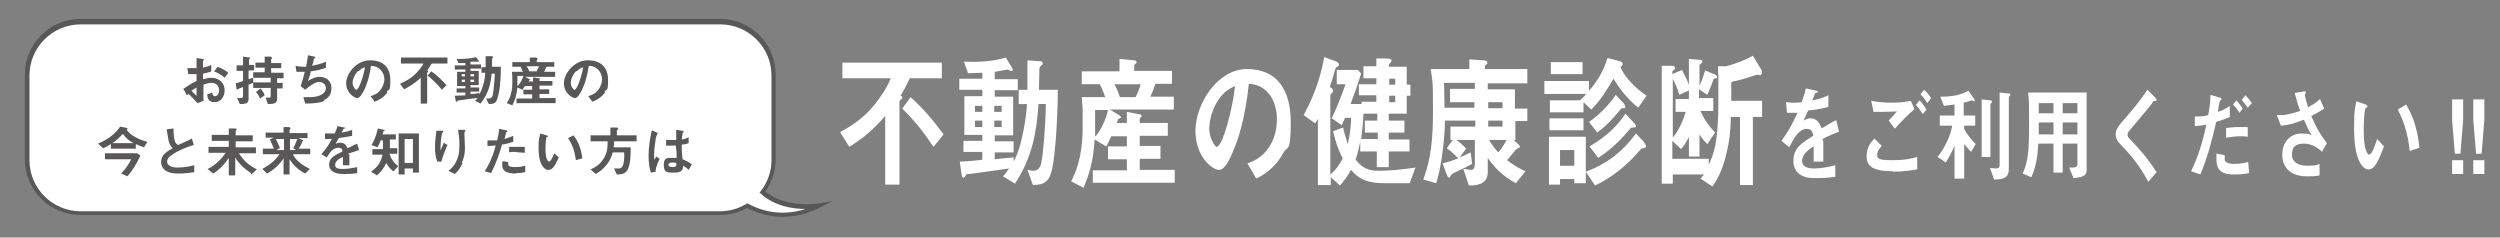 <?xml version="1.0" encoding="UTF-8"?>
<svg id="_レイヤー_1" xmlns="http://www.w3.org/2000/svg" version="1.1" viewBox="0 0 543.1 51.6">
  <rect x="0" y="0" width="543.1" height="51.6" fill="#808080" stroke="none"/>
  <!-- Generator: Adobe Illustrator 29.3.1, SVG Export Plug-In . SVG Version: 2.1.0 Build 151)  -->
  <defs>
    <style>
      .st0 {
        fill: #595757;
      }

      .st1 {
        fill: #fff;
      }

      .st2 {
        fill: #595857;
      }
    </style>
  </defs>
  <g>
    <path class="st1" d="M177.9,44.7s-7.6,1.3-12.2-3c1.5-2,2.4-4.4,2.4-7v-18.4c0-6.4-5.2-11.6-11.6-11.6H17.5c-6.4,0-11.6,5.2-11.6,11.6v18.4c0,6.4,5.2,11.6,11.6,11.6h138.9c2.1,0,4.1-.6,5.8-1.6,3.3,1.7,8.9,3.3,15.6,0h0Z"/>
    <path class="st2" d="M170,47.1c-3.1,0-5.7-.9-7.7-1.9-1.8,1-3.8,1.5-5.8,1.5H17.5c-6.7,0-12.1-5.4-12.1-12.1v-18.4c0-6.7,5.4-12.1,12.1-12.1h138.9c6.7,0,12.1,5.4,12.1,12.1v18.4c0,2.5-.8,4.9-2.2,7,4.4,3.7,11.4,2.6,11.5,2.6l3.1-.5-2.8,1.4c-2.9,1.5-5.7,2-8.1,2ZM162.2,44.2h.2c2.9,1.6,7.3,2.9,12.6,1.2-2.7,0-6.7-.6-9.7-3.3l-.3-.3.3-.3c1.5-2,2.3-4.3,2.3-6.7v-18.4c0-6.1-5-11.1-11.1-11.1H17.5c-6.1,0-11.1,5-11.1,11.1v18.4c0,6.1,5,11.1,11.1,11.1h138.9c1.9,0,3.9-.5,5.5-1.5h.2v-.2Z"/>
  </g>
  <g>
    <path class="st0" d="M39.7,19.4c1.9-1.3,2.2-1.4,3-1.8v-1.5c-.7,0-1.1,0-1.8,0l-.2-1.3c.3,0,.6,0,1.2,0s.5,0,.8,0c0-1.3,0-1.4,0-2.2l1.3.2c.3,0,.3.1.3.2s-.2.2-.2.2c0,0,0,1.2,0,1.5.8-.2,1.2-.3,1.8-.6v1.4c-.7.3-1.3.4-1.8.5v1.2c.3,0,1-.3,1.8-.3,1.8,0,2.9,1.2,2.9,2.7s-.9,2.6-2.2,2.6-1.5-.8-1.6-1.7l1.1-.4c.1.5.2.8.6.8s.9-.4.9-1.3-.6-1.6-1.6-1.6-1.4.3-1.8.4c0,1.9,0,2.1,0,3.5l-1.3.5c-.5-.5-.8-.9-1.9-2-.2.2-.2.2-.4.3l-.7-1.3ZM42.7,19c-.3.2-.6.4-1.1.7.4.5.9.9,1.1,1.1v-1.8ZM48.8,16.9c-.5-.5-1.1-.9-2.3-1.4l.8-1c1,.4,1.8.9,2.3,1.3l-.8,1.1Z"/>
    <path class="st0" d="M54,15.4v1.8c.4-.1.5-.2,1-.3v1.1c-.5.2-.6.2-1,.4v3c0,1-.4,1.2-1.9,1.2l-.6-1.3c.2,0,.5,0,.8,0s.5-.1.5-.5v-1.9c-.7.3-.7.3-1,.4,0,0-.1,0-.2.1,0,.1,0,.1-.1.1s0,0-.1-.1l-.2-1.3c.6-.2.9-.2,1.6-.5v-2.2h-1.4v-1.2h1.4v-1.9l1.4.2c.1,0,.1,0,.1.1s0,0,0,.1c-.2.2-.2.2-.2.2v1.2h1.1v1.2h-1.1ZM60.2,17v1h1.2v1.2h-1.2v2.2c0,1-.5,1.2-2,1.2l-.5-1.4c.5,0,.7,0,.8,0,.2,0,.3,0,.3-.3v-1.8h-3.8v-1.2h3.8v-1h-3.8v-1.2h2.5v-1h-2v-1.1h2v-1.3h1.4c0,.2.2.2.2.3s0,.1-.1.2c0,0-.1,0-.1.2v.7h2.2v1.1h-2.2v1h2.7v1.2h-1.3ZM56.5,21.4c-.3-.7-.6-1.1-.9-1.4l1-.8c.4.5.7.9.9,1.5l-1,.7Z"/>
    <path class="st0" d="M70.5,21.9c-1,.5-2.8.6-4.2.6l-.4-1.4c.7,0,1.4,0,1.5,0,2.3,0,3.4-1,3.4-1.9s-.7-1.4-1.5-1.4-2.1.9-3,1.7l-1-.8c.4-1,.7-2.3.9-3.1-.2,0-.5,0-.7,0s-.6,0-1.1,0l-.2-1.3c.8.2,1.6.2,1.7.2.2,0,.4,0,.6,0,.1-.6.3-1.5.4-2.5l1.4.3c0,0,.2,0,.2.2,0,.1-.2.1-.3.2,0,.2-.3,1.4-.4,1.6,1.4-.3,2.1-.5,3-.9v1.3c-1,.4-1.8.6-3.3.8,0,.4-.3,1.3-.6,2.1,1.2-.8,2-.9,2.5-.9,1.5,0,2.6.9,2.6,2.4s-.6,2.1-1.7,2.7Z"/>
    <path class="st0" d="M84.2,20c-.9,1.3-2.1,1.8-2.8,2.1l-.9-1.2c.5-.2,1.4-.4,2.1-1.3.7-.9.9-1.8.9-2.4s-.2-1.4-.9-2.1c-.7-.7-1.6-.8-2-.8-.4,2.8-1.1,4.5-1.5,5.3-.4.7-.9,1.7-1.5,1.7s-2.4-1.1-2.4-3.2,2.2-5,5.2-5,4.4,1.7,4.4,4.3-.3,1.9-.8,2.5ZM77.8,15.4c-.8.8-1.2,1.9-1.2,2.6s.5,1.5.8,1.5c.6,0,1.6-3.1,1.9-4.9-.3.1-.9.3-1.4.9Z"/>
    <path class="st0" d="M93.7,13.9c-.5.9-.6,1-.9,1.4,0,0,.2,0,.2.2s0,.1,0,.1c-.2.2-.2.2-.2.2v6.7h-1.4v-5.6c-1.3,1.2-2.3,1.8-3.6,2.5l-.9-1.2c.8-.4,2.3-1,3.5-2.3.6-.6,1.2-1.3,1.6-2.1h-4.9v-1.3h10.1v1.3h-3.3ZM96,19.5c-.9-1.1-1.8-2-3.1-3.1l.8-.9c1.3.9,2.3,1.9,3.3,3l-1,1Z"/>
    <path class="st0" d="M108.2,20.8c-.3,1.5-.7,1.8-2,1.8l-.6-1.2c.1,0,.3,0,.6,0,.5,0,.7-.3.8-.6.2-.7.4-2.7.5-4.8h-.7c-.2,2.3-.7,4.3-2.4,6.5l-1.2-.6c.2-.2.3-.3.6-.6-.6,0-3.4.4-4,.5-.3,0-.3,0-.4.1,0,.1-.1.2-.2.2s-.2,0-.2-.2l-.2-1.1c.7,0,1.8-.1,2.3-.1v-.6h-1.9v-.9h1.9v-.5h-1.8v-3.1h1.8v-.5h-2.3v-.9h2.3v-.5c-.2,0-.6,0-1.5,0l-.4-.9c1.4,0,2.9,0,4.2-.4l.6.8c0,0,0,.1,0,.2s0,0-.1,0-.3,0-.4,0-.4,0-.5,0c0,0-.5,0-.8,0v.6h2.3v.9h-2.3v.5h1.8v3.1h-1.8v.5h1.9v.9h-1.9v.5c1.1,0,1.3-.1,1.9-.2v.3c.2-.3.5-.8.8-1.8.4-1.2.5-2.3.5-2.9h-.8v-1.2h.9c0-1.3,0-1.3,0-2.4h1.3c0,0,.3,0,.3.2s0,.1,0,.1c-.2.2-.2.2-.2.3,0,.2,0,1.4,0,1.7h1.9c0,1,0,3.9-.5,6ZM101,16.1h-.7v.5h.7v-.5ZM101,17.3h-.7v.5h.7v-.5ZM103,16.1h-.8v.5h.8v-.5ZM103,17.3h-.8v.5h.8v-.5Z"/>
    <path class="st0" d="M112.2,22.5v-1.1h3.4v-.9h-1.9v-1h1.9v-.8h-1.6c-.1.2-.3.5-.5.8l-1.1-.5c-.2,1.9-.6,2.9-1.1,3.9l-1.2-.5c.4-.7,1.2-1.9,1.2-4.4s0-1.1-.1-2.4h2.4c-.2-.4-.3-.7-.5-1.1h-1.8v-1h3.8v-1h1.4c0,.1.3.1.3.3s0,.1-.1.1c0,0-.1.1-.1.2v.4h3.8v1h-1.7c-.2.4-.3.7-.5,1.1h2.4v1.1h-6.5l.9.5c.2,0,.2.1.2.2s0,0,0,0c0,0-.2,0-.2,0,0,0,0,0-.2.3h1v-.9l1.2.2c.1,0,.3,0,.3.1s0,0,0,.1c0,0-.1,0-.1.1v.3h2.8v1h-2.8v.8h2.1v1h-2.1v.9h3.5v1.1h-8.3ZM112.4,16.5c0,1.2,0,1.7,0,2.2.6-.5,1.1-1.5,1.3-2.2h-1.3ZM114.4,14.4c.2.3.4.6.6,1.1h1.6c0-.2.3-.5.5-1.1h-2.6Z"/>
    <path class="st0" d="M131.5,20c-.9,1.3-2.1,1.8-2.8,2.1l-.9-1.2c.5-.2,1.4-.4,2.1-1.3.7-.9.9-1.8.9-2.4s-.2-1.4-.9-2.1c-.7-.7-1.6-.8-2-.8-.4,2.8-1.1,4.5-1.5,5.3-.4.7-.9,1.7-1.5,1.7s-2.4-1.1-2.4-3.2,2.2-5,5.2-5,4.4,1.7,4.4,4.3-.3,1.9-.8,2.5ZM125.2,15.4c-.8.8-1.2,1.9-1.2,2.6s.5,1.5.8,1.5c.6,0,1.6-3.1,1.9-4.9-.3.1-.9.3-1.4.9Z"/>
    <path class="st0" d="M31.3,32c-.9-.3-1.3-.5-1.8-.7v1h-5.4v-1c-.8.5-1.2.7-1.7.9l-1.1-1c1.9-.8,3.7-2,4.8-3.7l1.4.3s.2,0,.2.2-.2.2-.2.2c.9,1.2,2.5,2.1,4.5,2.6l-.7,1.2ZM27.7,38.3l-1.4-.6c1.1-1.1,1.8-2.3,2.2-3.1h-5.7v-1.3h7l.7.5c-.9,1.9-1.7,3.2-2.8,4.5ZM26.7,29.1c-.9.9-1.5,1.5-2.3,2h4.6c-1.1-.6-1.6-1.1-2.3-2Z"/>
    <path class="st0" d="M38.8,37.7c-1.4,0-2-.2-2.6-.5-.9-.5-1.2-1.3-1.2-2,0-1.5,1.1-2.2,2.5-3-.3-.4-.6-.7-.7-1.1-.2-.4-.2-.7-.6-3l1.5-.2c0,.7,0,1.9.3,2.8.2.5.4.6.7.8,1.4-.6,1.5-.7,3-1.4l.4,1.4c-1.9.5-3.6,1.4-4.4,1.9-.5.3-1.4.9-1.4,1.7s.9,1.3,2.2,1.3,2.5-.2,3.7-.5v1.5c-.7.1-1.9.3-3.3.3Z"/>
    <path class="st0" d="M54.5,37.6c-.3-.2-1-.7-1.8-1.4-.9-.9-1.4-1.6-1.6-2v3.9h-1.4v-3.8c-.7,1.1-1.8,2.4-3.4,3.4l-1.2-1c1.8-.8,3.3-2.5,3.9-3.5h-3.7v-1.3h4.4v-1.3h-3.7v-1.3h3.7v-1.4h1.3c0,0,.4,0,.4.2s0,.1-.1.2c-.1,0-.1.1-.1.2v.9h3.7v1.3h-3.7v1.3h4.4v1.3h-3.7c1.2,1.8,2.2,2.6,3.9,3.5l-1.2,1.1Z"/>
    <path class="st0" d="M63.7,33.7c.8,1.4,2.2,2.3,3.6,3l-1,1c-1.9-1-2.8-2.2-3.4-3.1v3.3h-1.3v-3.5c-.8,1.2-1.8,2.3-3.6,3.3l-1-1c1.6-.9,2.9-1.9,3.7-3.2h-3.6v-1.2h2.4c-.2-.5-.6-1.5-.9-2l.9-.4h-1.8v-1.1h3.9v-1.2h1.3c.1.2.2.2.2.3s0,.1-.1.2c0,0-.1.1-.1.1v.7h3.9v1.1h-2l.9.4c0,0,.2,0,.2.2s0,0,0,0c-.1,0-.1,0-.2.1-.2.5-.3.8-.8,1.6h2.5v1.2h-3.7ZM61.7,30.2h-1.8c.2.3.7,1.3.9,2l-.8.4h1.7v-2.4ZM63,30.2v2.4h1.3l-.6-.4c.4-.7.6-1.3.9-2h-1.6Z"/>
    <path class="st0" d="M75.9,33.6c0,.5,0,1.9,0,2.3h-1.4c0-.7,0-1.3,0-1.8-.5.2-1.7.8-1.7,1.7s.9.9,1.8.9,2-.2,3-.4v1.3c-1.1.2-2.4.2-2.8.2-.7,0-2,0-2.8-.8-.5-.5-.5-1-.5-1.2,0-1.5,1.1-2,2.9-2.9,0-.4-.2-.8-.9-.8-1.2,0-1.9,1.1-2.5,2.1l-1.2-.7c.9-1,1.5-1.8,2.3-3.3-.7,0-1,0-1.5,0v-1.2c.6,0,1.1,0,2.1,0,.3-.6.5-1.1.6-1.6l1.5.3s.2,0,.2.1,0,.1-.1.1c0,0-.3.1-.3.1,0,0-.3.7-.4.8,1.1-.2,1.6-.3,2.3-.6v1.3c-1.1.2-2.1.4-2.9.5-.4.7-.5.9-.7,1.2.2,0,.5-.2,1-.2.8,0,1.3.4,1.6,1.2,1.4-.7,1.5-.7,2.1-1l.4,1.4c-.9.3-1.5.5-2.4.8Z"/>
    <path class="st0" d="M85.4,37.2c-.7-.6-1.1-1.1-1.5-1.8-.5,1.1-1,1.8-2,2.7l-1.3-.8c1.5-1.1,2.1-1.9,2.5-3.7h-2.2v-1.2h2.3c0-.7,0-1.1,0-1.9h-.5c-.2.6-.4,1-.7,1.5l-1.3-.5c.5-.8.9-1.6,1.4-3.6l1.3.3s.2,0,.2.1,0,0-.1.1-.2,0-.2.1c0,.2-.1.5-.2.7h2.9v1.1h-1.3c0,.6,0,1.1,0,1.9h1.6v1.2h-1.7c.4,1.2,1,2,1.9,2.7l-.9,1ZM89.7,37.5v-.9h-1.8v1.3h-1.3v-8.9h4.4v8.5h-1.3ZM89.7,30.2h-1.8v5.2h1.8v-5.2Z"/>
    <path class="st0" d="M96,35.1h-1c-.4-1-.5-2.1-.5-3.2s.2-2.8.3-3.5h1.3c0,0,.2,0,.2.2s-.1.1-.2.2c-.2.2-.4,2.5-.4,3.2s0,.5,0,.7c.2-.4.4-1,.7-1.7l.8.5c-.5,1.2-1,2.3-1.3,3.6ZM100.5,35.4c-.6,1.3-1.2,2-1.7,2.4l-1.4-.7c.4-.3,1.1-.8,1.7-2,.5-1,.7-2.1.7-3.2s0-2-.3-3.7h1.4s.2,0,.2.2-.2.2-.2.3,0,.6,0,.7c0,.8.1,1.7.1,2.5s0,2-.7,3.5Z"/>
    <path class="st0" d="M109.1,31.3c-.6,2-1.2,3.9-2.4,6.3l-1.4-.4c.7-1.1,1.5-2.4,2.4-5.6-.9.1-1.4.1-1.8.1v-1.2s.3,0,.9,0,.9,0,1.2,0c.2-.8.4-1.7.4-2.5l1.5.3s.3,0,.3.2,0,.1-.1.2c-.2,0-.2,0-.2.2-.1.5-.2,1-.3,1.3.7-.2,1.4-.5,1.9-.7v1.3c-.4.1-.9.3-2.2.6ZM112.1,37.7c-2.1,0-3-.6-3-1.8s0-.4.1-.9l1.2.2c0,.2,0,.4,0,.4,0,.2,0,.2.1.4.3.3,1.2.3,1.5.3,1.1,0,1.7-.2,2.1-.3v1.4c-.5.1-1.1.2-2,.2ZM112.4,33c-.8,0-1.5,0-1.8.1v-1.2c.6,0,1.2,0,1.8,0s1.2,0,1.6,0v1.3c-.9-.1-1.4-.1-1.6-.1Z"/>
    <path class="st0" d="M119.1,36.9c-.4,0-.7-.2-.9-.4-.8-.8-1.2-2.2-1.2-4.4s.2-2.3.4-3.1l1.3.4c0,0,.3,0,.3.2s-.1.2-.3.2c-.1.7-.2,1.3-.2,2.6,0,2.3.6,2.7.8,2.7.4,0,.9-1.3,1.1-1.8l1,.9c-.7,1.4-1.2,2.7-2.2,2.7ZM125.1,34.8c-.3-2.5-1.1-3.9-1.7-4.8l1.2-.6c.6.8,1.6,2.3,1.9,5l-1.4.4Z"/>
    <path class="st0" d="M133.4,30.8c0,.4,0,.8-.1,1.2h3.7c0,1.5,0,2.7-.3,3.9-.4,1.6-1.1,2-2.7,2l-.6-1.3c.3,0,.5,0,.9,0s.7,0,1-.6c.2-.5.4-1.6.3-2.9h-2.5c-.2.8-.5,1.7-1.4,2.8-.8,1-1.6,1.5-2.3,1.9l-1.1-1c.9-.4,1.9-.9,2.8-2.3.9-1.4.9-2.7.9-3.8h-3.7v-1.3h4.3v-1.7h1.5c0,.1.2.2.2.3s-.1.2-.3.3v1.1h4.3v1.3h-5Z"/>
    <path class="st0" d="M142.5,37.3l-1.1.2c-.4-1.2-.5-2.4-.5-3.7,0-1.9.3-3.7.7-5.5l1.1.5s.3.1.3.2,0,0,0,0-.2,0-.2,0c0,0-.2.7-.3.8-.1.5-.4,2.8-.4,3.7s0,.8,0,1.2l.5-.7.7.5c-.3.6-.8,1.7-.9,2.7ZM149.6,36.9c-.4-.4-.7-.6-1.2-.9,0,.9-.3,1.5-1.9,1.5s-2.3,0-2.3-1.7.9-1.5,2.1-1.5.5,0,.7,0c0-1.4-.1-1.9-.2-2.7-.8,0-1.4.1-2.1,0v-1.2c.2,0,.5,0,1.1,0s.8,0,1.1,0c0-.9,0-1,0-2.2l1.3.2c.2,0,.3,0,.3.2s-.1.1-.2.2c0,.3-.1.8-.2,1.5.3,0,1-.2,1.5-.5v1.3c-.5.2-1.1.3-1.5.3,0,1.3,0,1.8.2,3.2.5.2,1,.4,2,1.1l-.7,1.2ZM146.1,35.3c-.6,0-.9.2-.9.5s.3.5,1,.5.8-.3.7-.9c-.2,0-.5-.1-.8-.1Z"/>
  </g>
  <g>
    <path class="st1" d="M197.6,17.1c-1.1,2.3-1.4,2.8-2,3.7.1,0,.4.1.4.4s-.1.3-.2.3c-.4.4-.4.5-.4.7v17.9h-3.1v-14.9c-2.8,3.2-4.9,4.9-7.8,6.7l-2-3.2c1.7-.9,4.9-2.7,7.6-6.1,1.3-1.7,2.6-3.5,3.4-5.6h-10.5v-3.4h21.6v3.4h-7.1ZM202.7,31.8c-1.9-2.9-3.9-5.5-6.7-8.2l1.8-2.5c2.7,2.4,4.9,5,7.2,8.1l-2.2,2.7Z"/>
    <path class="st1" d="M228.8,35.4c-.6,4-1.6,4.7-4.4,4.8l-1.2-3.3c.3,0,.7.2,1.2.2,1.1,0,1.6-.7,1.8-1.7.4-1.8.9-7.2,1-12.8h-1.6c-.4,6.3-1.4,11.6-5.1,17.3l-2.6-1.6c.4-.4.6-.7,1.3-1.7-1.2.2-7.2,1-8.6,1.2-.6,0-.6,0-.8.3-.2.3-.3.5-.5.5s-.3-.2-.4-.6l-.4-2.9c1.6,0,4-.3,4.9-.4v-1.7h-4.1v-2.4h4.1v-1.3h-3.9v-8.4h3.9v-1.4h-5v-2.4h5v-1.3c-.5,0-1.4.1-3.1.1l-.9-2.5c3.1.1,6.1,0,9.1-.9l1.3,2.1c0,.2.2.3.2.5s0,.3-.3.3-.7-.3-.8-.3-.9.2-1.1.2c0,0-1.1.2-1.7.3v1.6h5v2.4h-5v1.4h4v8.4h-4v1.3h4.1v2.4h-4.1v1.5c2.4-.3,2.7-.3,4.1-.4v.9c.4-.8,1.1-2.1,1.7-4.7.8-3.3,1.1-6.1,1.2-7.8h-1.8v-3.1h1.9c0-3.4,0-3.5,0-6.4l2.7.2c.2,0,.6,0,.6.4s0,.3-.2.4c-.4.5-.5.5-.5.9,0,.6-.1,3.8-.1,4.5h4.1c0,2.7-.2,10.5-1,16ZM213.4,23h-1.6v1.3h1.6v-1.3ZM213.4,26.2h-1.6v1.4h1.6v-1.4ZM217.6,23h-1.6v1.3h1.6v-1.3ZM217.6,26.2h-1.6v1.4h1.6v-1.4Z"/>
    <path class="st1" d="M237.4,39.8v-2.8h7.4v-2.4h-4.1v-2.8h4.1v-2.2h-3.4c-.3.7-.6,1.4-1.1,2.2l-2.5-1.5c-.3,5.1-1.3,7.8-2.4,10.5l-2.7-1.4c.9-1.8,2.5-5.1,2.5-11.8s0-2.9-.2-6.5h5.1c-.4-1.1-.7-1.9-1.2-2.8h-3.9v-2.8h8.2v-2.7l3.1.3c.1,0,.6,0,.6.4s-.2.3-.2.3c0,0-.3.3-.3.5v1.1h8.2v2.8h-3.6c-.4,1.2-.7,2-1.1,2.8h5.1v2.8h-13.9l2,1.2c.3.2.4.3.4.5s0,.1,0,.1c0,0-.4.2-.5.2s-.1.1-.4.9h2.2v-2.4l2.6.5c.3,0,.6.1.6.4s-.1.2-.2.3c0,0-.2.2-.2.3v.9h6.1v2.8h-6.1v2.2h4.5v2.8h-4.5v2.4h7.6v2.8h-17.7ZM237.9,23.9c0,3.3,0,4.5,0,5.8,1.3-1.4,2.4-3.9,2.8-5.8h-2.7ZM242.1,18.3c.5.9.8,1.7,1.2,2.8h3.4c.2-.4.6-1.2,1.1-2.8h-5.7Z"/>
    <path class="st1" d="M278.8,33.2c-1.9,3.5-4.5,4.9-5.9,5.6l-1.9-3.3c1.1-.4,3-1.1,4.6-3.4,1.6-2.3,1.8-4.9,1.8-6.3s-.4-3.9-1.8-5.5c-1.6-1.9-3.4-2-4.3-2.1-.8,7.5-2.3,12-3.2,14.1-.8,2-1.9,4.6-3.3,4.6s-5.1-2.8-5.1-8.5,4.7-13.4,11.2-13.4,9.5,4.5,9.5,11.5-.7,5-1.6,6.7ZM265.2,21c-1.8,2.2-2.5,5.1-2.5,7s1.2,3.9,1.6,3.9c1.3,0,3.5-8.3,4-13.2-.7.3-1.9.8-3.1,2.3Z"/>
    <path class="st1" d="M306.2,39.8c-1.8,0-3.6,0-5.4,0-4,0-5.7-1-7.3-2.9-.9,1.6-1.7,2.6-2.4,3.4l-2-1.8v1.7h-2.8v-14.4c-.2.4-.4.7-.6,1l-2.5-1.8c3-5.4,4-10.1,4.5-12.6l2.7,1s.5.3.5.6-.2.3-.2.4c-.5.3-.5.3-.7.8-.3,1.2-.5,1.9-1.1,3.7.6.4.7.4.7.8s0,.3-.3.5c-.2.3-.3.5-.3.7v17c1.1-.9,1.8-1.8,2.7-3.5-1-1.8-1.6-3.8-2.1-5.9l2.2-.8c.1.7.3,1.4,1,3.6.6-2.7.7-4.4.7-5.7h-1.3c-.4.9-.5,1.1-.7,1.6l-2.2-1.5c1.2-2.6,1.8-4,3-7.4h-1.9v-3.1h4.6l.7.8c-.6,1.9-1.2,3.7-2.3,6.6h2.4v-.5h3.2v-1.4h-3.8v-2.4h3.8v-1.3h-2.8v-2.6h2.8v-1.7h2c1.3,0,1.3.3,1.3.5s-.2.4-.3.5c-.3.3-.3.4-.3.8h3.9v3.9h.8v2.4h-.8v3.9h-3.9v1.5h3.4v2.6h-3.4v1.5h4.5v2.6h-4.5v3.4h-2.6v-3.4h-3.6v-2.2c-.2,1.2-.5,2.4-1,4,1.4,1.7,2.6,2.4,5,2.4s5.3-.3,8-.7l-1.3,3.5ZM299.2,28.8h-2.7v-2.6h2.7v-1.5h-3c-.1,2.9-.4,4.4-.5,5.5h3.6v-1.5ZM303.1,17.1h-1.3v1.3h1.3v-1.3ZM303.1,20.8h-1.3v1.4h1.3v-1.4Z"/>
    <path class="st1" d="M329.2,26.2v4.2h-.4l.9.8c.2.2.5.5.5.7s-.5.3-.8.5c-.3.4-1.6,1.9-2,2.4,1.6,1.2,2.4,1.7,4,2.4l-2.1,2.6c-3.1-1.7-4.8-3.6-6.1-5.5v3.1c0,2.8-2.7,2.9-4.1,2.9l-1.2-3.6c.5,0,1.2.2,1.7.2s.8-.4.8-1.5v-5h-4c.8.6,1.3,1,2.1,1.9l-1.4,1.9c.7-.3,1.6-.7,2.4-1.1l.3,2.5c-.5.3-1.2.7-3.4,1.7-.9.4-1,.5-1.2.8-.2.4-.2.5-.4.5-.3,0-.4-.5-.6-.9l-.8-2.2c1.2-.3,2.1-.6,3.4-1.1-.8-.8-1.4-1.4-2.5-2.2l1.3-1.8h-.5v-2.9h5.4v-1.3h-6.6c0,2.2-.3,5.3-.5,6.6-.5,4.1-1.1,6-1.4,7l-2.8-.8c.9-2.6,2.1-6,2.1-14.3s-.1-6.5-.5-9.7h8.4v-2.1l2.9.2c.3,0,1,0,1,.5s-.1.3-.2.4c-.2.2-.3.2-.3.3v.7h9.2v3.1h-8.6v1.3h5.9v4.2h2.7v2.7h-2.7ZM320.4,22.2h-5.4v-2.9h5.4v-1.3h-6.7c.1,4,.1,4.6.1,5.4h6.5v-1.3ZM326.4,22.2h-3.1v1.3h3.1v-1.3ZM326.4,26.2h-3.1v1.3h3.1v-1.3ZM323.5,30.4c.3.5.6,1.2,2,2.7.6-.7,1.1-1.4,1.8-2.7h-3.8Z"/>
    <path class="st1" d="M355.9,23.4c-2.7-2.2-4.2-4.4-5.4-6.3-.9,1.6-2.6,4.5-4.8,6.7l-1.7-1.6v2.2h-7.3v-2.6h6.5c.7-.6,1-.9,1.4-1.4h-9.1v-2.8h9.7v2.1c1.7-1.9,3.2-4.3,4-7.1l2.7.7c.1,0,.6.2.6.6s-.3.5-.5.6c.8,2,2.8,4.3,5.7,6.3l-1.9,2.7ZM342,39.9v-1h-3.1v1.2h-2.4v-10.4h8v10.1h-2.4ZM336.6,28.3v-2.6h7.4v2.6h-7.4ZM336.9,16.1v-2.6h6.9v2.6h-6.9ZM342,32.6h-3.1v3.4h3.1v-3.4ZM357.1,32.2c-.4,0-.5,0-.9.5-2.8,3.3-6.1,5.9-9.7,7.6l-2-3c4.8-1.8,8-4.4,10.9-8.3l1.7,1.8c.1.2.5.7.5,1s-.2.3-.5.3ZM352.7,23.5c-.4,0-.5,0-.6.2-2.1,2.5-2.9,3.4-5.1,5.1l-1.8-2.3c2.8-2,4.6-4.1,5.8-5.9l1.7,1.8c0,0,.4.5.4.8s-.2.3-.3.3ZM354.7,27.7c-.3,0-.4,0-.5.2-1.8,2.1-3.7,4.2-7,6.4l-1.9-2.5c4-2.3,6.2-4.7,7.8-7.1l1.7,1.8s.6.6.6.9-.3.3-.6.3Z"/>
    <path class="st1" d="M382.6,16.4c-.1,0-.7-.2-.8-.2s-.5.2-.7.2c-1.1.4-3.1,1-5,1.4,0,1,0,3,0,4.1h6.7v3.5h-2v14.8h-2.8v-14.8h-2c0,3.2-.4,5.6-.8,7.3-.7,3.2-1.6,5.6-3.2,7.8l-2.6-1.7c.3-.3.5-.6.8-.9h-6.8v2h-2.4V14.3h2.3c.4,0,.6.2.6.5s0,.2-.3.4c-.2.2-.3.2-.3.3v.6l2.1-.9c.9,1.7,1.2,2.4,1.5,3.2v-5.6l2.3.2c.4,0,.6,0,.6.4s0,.2-.3.4c-.2.2-.3.3-.3.4v4.4c.6-1.3.9-2.2,1.2-3.3l2.2.9s.4.2.4.5-.1.3-.7.4c-.7,2-1.2,3-1.4,3.5l-1.8-1.2v1.9h3.1v2.8h-2.8c.4.8,1,2.4,3.2,4.7l-1.7,2.5c-.6-.6-1.1-1.1-1.7-2.1v4.8h-2.3v-4.3c-.3.7-.9,1.8-1.7,2.7l-1.9-1.8v3.9h7.9v1.3c1.1-2.4,2.1-4.6,2.1-14.1s0-3.1-.1-7.3h1.8c2.2-.6,4-1.3,5.8-2.3l1.8,3c.1.2.2.4.2.7s0,.3-.3.3ZM367,19.6l-2.2,1c-.4-1.4-.8-2.3-1.4-3.5v12.8c1.4-1.7,2.3-3.9,2.8-5.6h-2.2v-2.8h2.9v-1.9Z"/>
    <path class="st1" d="M396.1,30.7c0,.9,0,3.6,0,4.4h-2.1c0-1.3,0-2.4,0-3.3-.7.4-2.5,1.6-2.5,3.1s1.4,1.7,2.7,1.7,3-.3,4.5-.7v2.5c-1.7.3-3.7.3-4.2.3-1,0-3.1,0-4.2-1.5-.7-.9-.7-1.9-.7-2.2,0-2.8,1.6-3.8,4.3-5.5-.1-.7-.3-1.5-1.4-1.5-1.7,0-2.8,2-3.8,4l-1.7-1.4c1.4-1.9,2.3-3.5,3.5-6.1-1,0-1.6,0-2.3,0l-.2-2.3c1.1.1,1.9.2,3.4,0,.4-1.2.7-2,.9-3l2.2.5c0,0,.4,0,.4.2s0,.2-.2.2c0,0-.4.2-.4.2,0,0-.5,1.3-.6,1.5,1.6-.3,2.4-.6,3.5-1.1v2.5c-1.7.5-3.2.7-4.4.8-.6,1.3-.7,1.6-1,2.2.2-.1.8-.5,1.5-.5,1.2,0,2,.8,2.4,2.2,2.1-1.2,2.3-1.4,3.2-1.8l.6,2.5c-1.4.6-2.3.9-3.6,1.6Z"/>
    <path class="st1" d="M411.2,37.2c-4,0-5.7-.9-5.7-3.2s1.2-3.3,1.7-3.9l1.6,1.6c-.3.3-1,1.1-1,1.9s.1,1.2,3.2,1.2,4.3-.4,5.5-.7v2.7c-1.2.2-3,.5-5.2.5ZM411.5,27.8l-1.2-1.6c.4-.4,1.1-1.2,1.8-2-.8,0-1.4.1-2.7.1s-1.6,0-2.4,0l-.5-2.4c1.5.3,3,.4,4.5.4s2.7-.1,4.1-.4l.8,1.8c-1.4,1.2-2.8,2.6-4.2,4.2ZM417.7,24.8c-.5-.8-.9-1.4-1.5-2l.8-1c.5.5.9,1,1.5,2l-.8,1ZM418.7,22.4c-.4-.6-.7-1.2-1.5-1.9l.8-1c.5.5,1,1,1.5,1.8l-.8,1.1Z"/>
    <path class="st1" d="M426.7,27.3v.7c.6,1.2,1.6,2.4,2.5,3.3l-1,1.7c-.6-.6-1.1-1.2-1.5-1.7v7.5h-2.1v-7.1c-.5,1.2-1.3,2.7-1.9,3.6l-1.8-1.2c.4-.5,1.2-1.5,2-3.2.8-1.6,1.1-3,1.2-3.6h-2.7v-2.2h3.2v-2.4c-.8.1-1.5.2-2.3.3l-.8-2c1.1,0,4,0,6.1-1.3l1.2,1.7c0,0,.2.3.2.5s0,.1-.1.1-.4-.1-.6-.2c-.5.2-1.1.4-1.7.5v2.8h2.5v2.2h-2.5ZM432.6,22.4c0,0-.2.2-.2.3v11.4h-1.9v-12.5l1.9.2c.2,0,.3,0,.3.3s0,.2-.2.3ZM436.6,20.8c-.1.2-.2.3-.2.4v15.4c0,1.8-.8,2.4-3.2,2.4l-.9-2.5c.6,0,1,.1,1.3.1.6,0,.8-.2.8-.8v-15.7l1.9.2c.2,0,.4,0,.4.3s0,.1,0,.2Z"/>
    <path class="st1" d="M450.5,38.8l-1-2.4c.3,0,.6,0,.8,0,.7,0,1-.2,1-.8v-4.4h-3.2v6.3h-2v-6.3h-3.3c-.2,3.3-.5,4.9-1.5,7.3l-1.9-.8c1.2-2.5,1.4-5.1,1.4-10.6s0-4.7-.2-7h12.7v16.5c0,1.2,0,1.8-2.8,2.1ZM446.1,22.4h-3.2c0,.8,0,1.3,0,2.2h3.2v-2.2ZM446.1,26.6h-3.2c0,1.9,0,2.2,0,2.6h3.2v-2.6ZM451.3,22.4h-3.2v2.2h3.2v-2.2ZM451.3,26.6h-3.2v2.6h3.2v-2.6Z"/>
    <path class="st1" d="M468.1,21.9c-.2,0-.3,0-.7.7-.4.5-2.1,2.6-3.9,4.7-1.2,1.4-1.3,1.5-1.3,1.9s.1.6.3.8c2.3,2.4,4,4.3,6,7.4l-1.8,2.1c-2.1-3.9-3.9-5.9-6.2-8.3-.8-.8-.9-1.6-.9-2,0-1,.6-1.8,1.2-2.5,2.5-2.9,4-4.6,5.7-7.2l1.6,1.6s.4.4.4.6,0,.2-.5.2Z"/>
    <path class="st1" d="M481.4,26.7c-.9,3.9-1.9,7.7-3.4,11.2l-2-.7c2.1-4.4,2.8-7.9,3.3-10.1,0,0-1.2.2-1.4.2-.4,0-.7.1-1.1.1v-2.1c1.4,0,1.9,0,2.9-.3.2-1,.5-2.6.5-4.4l2,.6c.3,0,.4.2.4.3s0,.1-.3.4c-.1,0-.1.2-.2.6,0,.1-.2,1.2-.3,1.8,1-.3,1.8-.7,2.6-1.3v2.4c-1.3.6-2.1.8-3,1.1ZM485.5,37.9c-1.7,0-4-.1-4-3.2s0-.8.1-1.3l1.7.3c0,.2,0,.4,0,.8s0,.4.2.6c.4.5,1.7.5,2,.5,1.5,0,2.3-.3,2.9-.4l.2,2.4c-.5.1-1.4.3-3.1.3ZM483.6,29.9v-2.1c1.6-.2,2.1-.2,3-.2s1.3,0,1.7,0v2.1c-1.2-.2-2.8-.1-4.6.2ZM486.5,24.5c-.3-.5-.8-1.2-1.4-1.8l.7-.9c.6.6,1.1,1.3,1.4,1.8l-.7.9ZM488.3,23.4c-.3-.4-.8-1.1-1.3-1.7l.8-1c.6.6,1.1,1.3,1.4,1.7l-.8.9Z"/>
    <path class="st1" d="M504.6,33.1c-.8-.7-2.1-1.9-4.1-1.9s-2.6.9-2.6,2.4,1.2,2.4,3.3,2.4,2.2-.2,2.7-.4v2.5c-.8.2-1.7.2-2.7.2s-3.5-.1-4.7-2.1c-.2-.3-.7-1.1-.7-2.6,0-3.2,2.2-4.6,4.2-4.6s1.6.2,2.2.4c-.7-1.1-1.1-2-1.7-3.4-2.3.9-3.5,1.2-5,1.3l-.9-2.3c.7,0,1.1,0,1.4,0,.3,0,1.6-.2,3.7-.9-.5-1.3-.8-2.4-1.2-3.9l1.8-.3c.1,0,.6-.2.6.1s-.2.6-.2.7.2,1,.7,2.6c1.3-.7,1.9-1.1,2.6-1.8l.9,2.1c-.6.4-1.2.8-2.8,1.6,1.2,2.8,2.1,4.2,3.4,5.9l-1.1,1.9Z"/>
    <path class="st1" d="M514.5,36.8c-.6,0-1-.4-1.3-.7-1.2-1.5-1.8-4.1-1.8-8.3s.2-4.3.5-5.8l2,.7c.1,0,.4.2.4.4s-.2.3-.5.5c-.2,1.2-.3,2.5-.3,4.9,0,4.3.9,5.1,1.2,5.1.6,0,1.4-2.4,1.7-3.4l1.5,1.6c-1,2.6-1.9,5-3.3,5ZM523.5,32.8c-.5-4.6-1.7-7.2-2.6-9l1.8-1.1c.9,1.5,2.4,4.3,2.9,9.4l-2.1.7Z"/>
    <path class="st1" d="M534.5,33.4h-1.2l-.6-7.3v-4.5h2.4v4.5l-.6,7.3ZM532.7,37.8v-3h2.4v3h-2.4Z"/>
    <path class="st1" d="M539.1,33.4h-1.2l-.6-7.3v-4.5h2.4v4.5l-.6,7.3ZM537.3,37.8v-3h2.4v3h-2.4Z"/>
  </g>
</svg>